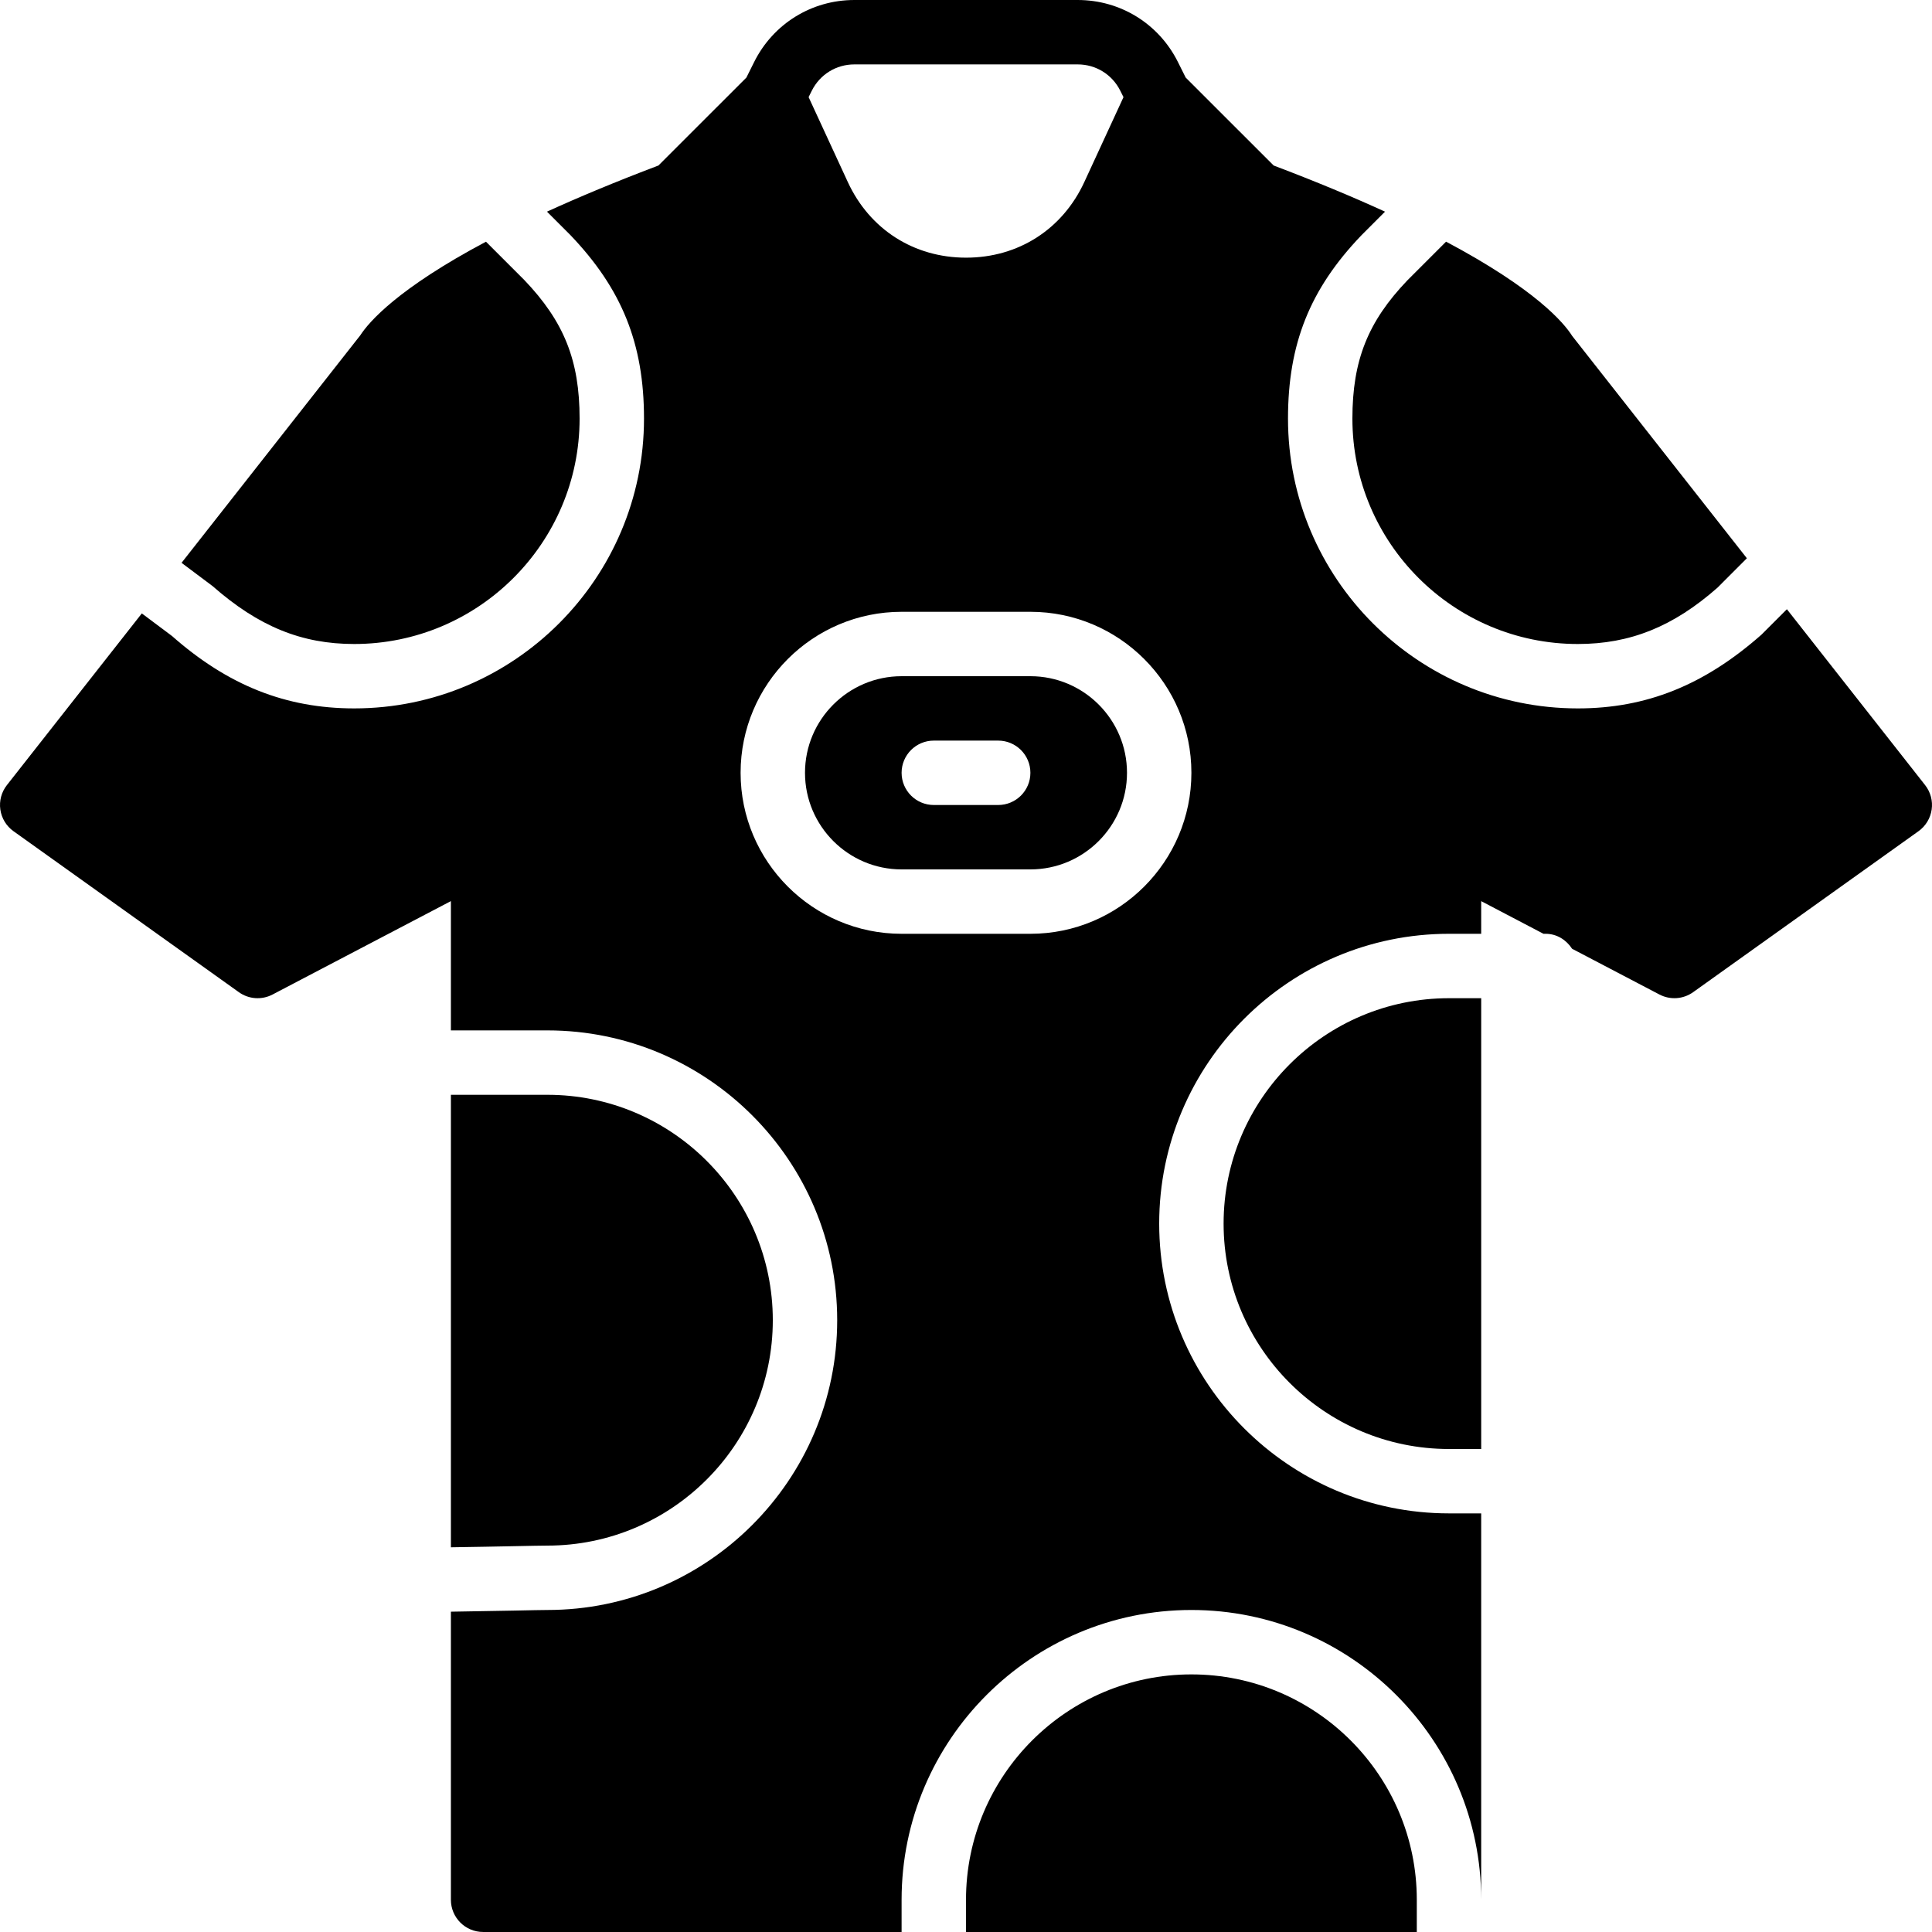 <?xml version="1.0" encoding="iso-8859-1"?>
<!-- Uploaded to: SVG Repo, www.svgrepo.com, Generator: SVG Repo Mixer Tools -->
<svg fill="#000000" height="800px" width="800px" version="1.1" id="Layer_1" xmlns="http://www.w3.org/2000/svg" xmlns:xlink="http://www.w3.org/1999/xlink" 
	 viewBox="0 0 512.003 512.003" xml:space="preserve">
<g>
	<g>
		<g>
			<path d="M204.802,349.868c0-32.939-26.795-59.733-59.733-59.733h-25.574v119.919c6.451-0.094,12.425-0.213,16.307-0.29
				c4.557-0.094,7.953-0.162,9.267-0.162C178.007,409.602,204.802,382.807,204.802,349.868z"/>
			<path d="M315.735,443.735c-32.939,0-59.733,26.795-59.733,59.733v8.533h119.467v-8.533
				C375.468,470.53,348.674,443.735,315.735,443.735z"/>
			<path d="M418.135,170.668c13.884,0,25.31-4.608,37.026-14.933l7.782-7.791L416.65,89.03c-2.176-3.456-9.66-12.365-33.425-24.986
				l-10.257,10.257c-10.445,10.914-14.566,21.222-14.566,36.634C358.402,143.874,385.196,170.668,418.135,170.668z"/>
			<path d="M93.868,170.668c32.939,0,59.733-26.795,59.733-59.733c0-15.411-4.122-25.719-14.694-36.77l-10.12-10.112
				c-23.356,12.407-30.993,21.24-33.306,24.806l-47.369,60.297l8.209,6.153C68.558,166.06,79.985,170.668,93.868,170.668z"/>
			<path d="M324.268,324.268c0,32.939,26.795,59.733,59.733,59.733h8.533V264.535h-8.533
				C351.063,264.535,324.268,291.33,324.268,324.268z"/>
			<path d="M510.176,208.061l-36.625-46.609l-6.716,6.716c-15.249,13.466-30.601,19.567-48.7,19.567
				c-42.342,0-76.8-34.458-76.8-76.8c0-19.814,5.811-34.338,19.439-48.563l6.272-6.281c-8.38-3.84-18.133-7.919-29.508-12.228
				L314.216,20.55l-2.074-4.156c-5.06-10.112-15.223-16.393-26.53-16.393h-59.204c-11.315,0-21.495,6.298-26.547,16.427l-2.057,4.13
				l-23.313,23.305c-11.375,4.309-21.146,8.397-29.534,12.228l6.144,6.144c13.756,14.362,19.567,28.885,19.567,48.7
				c0,42.342-34.458,76.8-76.8,76.8c-18.099,0-33.451-6.101-48.307-19.2l-7.979-5.973l-35.755,45.5
				c-1.442,1.835-2.074,4.181-1.741,6.485c0.333,2.304,1.587,4.378,3.49,5.734l59.733,42.667c2.62,1.869,6.059,2.108,8.917,0.614
				l47.266-24.755v34.261h25.574c42.342,0,76.8,34.458,76.8,76.8s-34.458,76.8-76.8,76.8c-1.263,0-4.54,0.068-8.926,0.162
				c-6.281,0.119-11.699,0.222-16.649,0.29v76.348c0,4.71,3.823,8.533,8.533,8.533h110.908v-8.533c0-42.342,34.458-76.8,76.8-76.8
				s76.8,34.458,76.8,76.8v-102.4h-8.533c-42.342,0-76.8-34.458-76.8-76.8s34.458-76.8,76.8-76.8h8.533v-8.653l16.512,8.653h0.555
				c2.995,0,5.495,1.63,7.023,3.968l23.151,12.126c2.859,1.493,6.289,1.254,8.917-0.614l59.733-42.667
				c1.903-1.357,3.157-3.43,3.49-5.734C512.249,212.243,511.618,209.896,510.176,208.061z M215.136,24.04
				c2.15-4.301,6.468-6.972,11.273-6.972h59.204c4.804,0,9.122,2.671,11.264,6.955l0.862,1.724L287.37,48.215
				c-5.794,12.57-17.519,20.07-31.351,20.07s-25.549-7.501-31.343-20.053l-10.385-22.494L215.136,24.04z M273.068,247.468h-34.133
				c-23.526,0-42.667-19.14-42.667-42.667s19.14-42.667,42.667-42.667h34.133c23.526,0,42.667,19.14,42.667,42.667
				S296.595,247.468,273.068,247.468z"/>
			<path d="M273.068,179.202h-34.133c-14.114,0-25.6,11.486-25.6,25.6s11.486,25.6,25.6,25.6h34.133c14.114,0,25.6-11.486,25.6-25.6
				S287.182,179.202,273.068,179.202z M264.535,213.335h-17.067c-4.71,0-8.533-3.823-8.533-8.533s3.823-8.533,8.533-8.533h17.067
				c4.71,0,8.533,3.823,8.533,8.533S269.245,213.335,264.535,213.335z"/>
		</g>
	</g>
</g>
</svg>